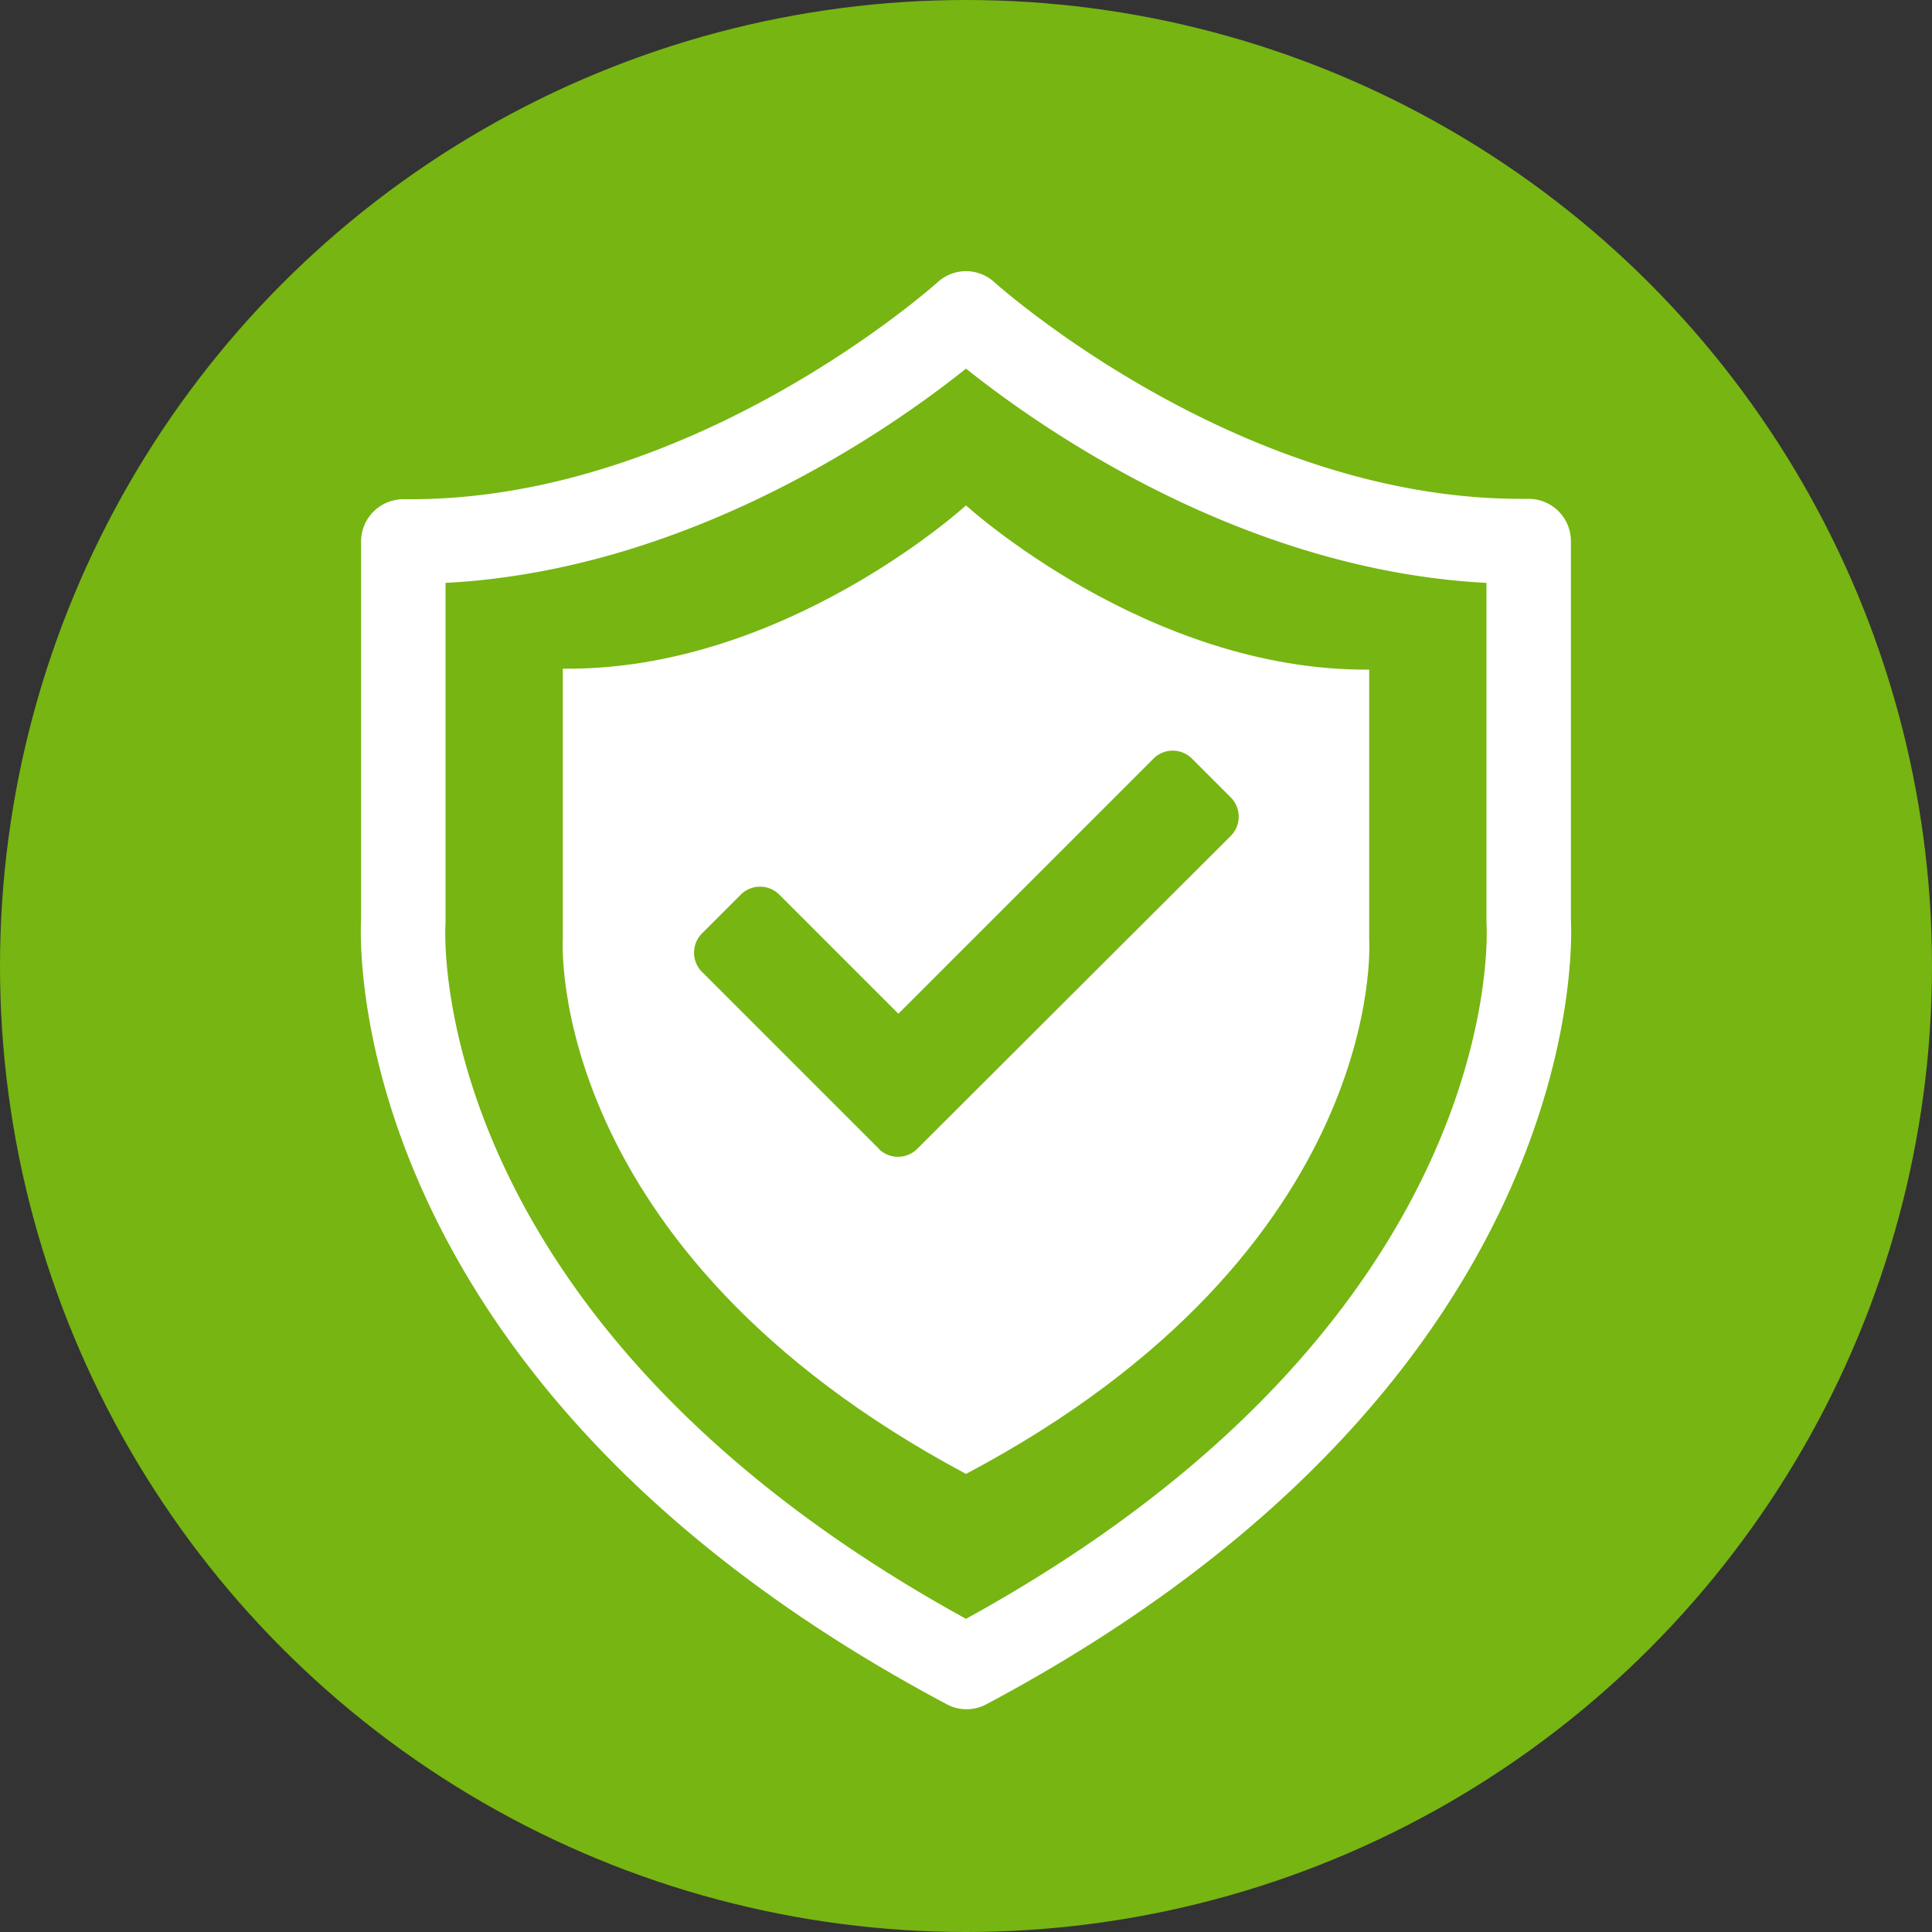 <svg xmlns="http://www.w3.org/2000/svg" viewBox="0 0 100 100"><rect x="0" y="0" width="100" height="100" fill="#333333" stroke="none"/><defs><style>.cls-1{fill:#77b512;}.cls-2{fill:#fff;}</style></defs><g id="レイヤー_2" data-name="レイヤー 2"><g id="text"><circle class="cls-1" cx="50" cy="50" r="50"/><path class="cls-2" d="M81.31,47.57V28a2.19,2.19,0,0,0-2.21-2.18h-.35C64,25.84,51.6,14.72,51.47,14.61a2.17,2.17,0,0,0-2.94,0C48.4,14.72,36,25.84,21.25,25.84H20.9A2.19,2.19,0,0,0,18.69,28V47.57C18.6,49.35,18.11,71.79,49,88.21a2.17,2.17,0,0,0,2.06,0C81.89,71.79,81.4,49.35,81.31,47.57ZM50,83.79c-27.79-15.27-27-35.17-26.94-36V30.17c12.7-.66,23.18-8.08,26.94-11.09,3.76,3,14.24,10.43,26.94,11.09v17.6C77,48.62,77.79,68.52,50,83.79Z"/><path class="cls-2" d="M70.87,48.66v-14C59.41,34.75,50,26.16,50,26.16s-9.41,8.59-20.87,8.45v14s-1,16,20.87,27.68C71.91,64.68,70.87,48.66,70.87,48.66Z"/><path class="cls-1" d="M45.49,59.46l-9.15-9.15a1.41,1.41,0,0,1,0-2l2-2a1.41,1.41,0,0,1,2,0l6.16,6.16,13.2-13.2a1.41,1.41,0,0,1,2,0l2,2a1.41,1.41,0,0,1,0,2L47.48,59.46a1.41,1.41,0,0,1-2,0Z"/></g></g></svg>